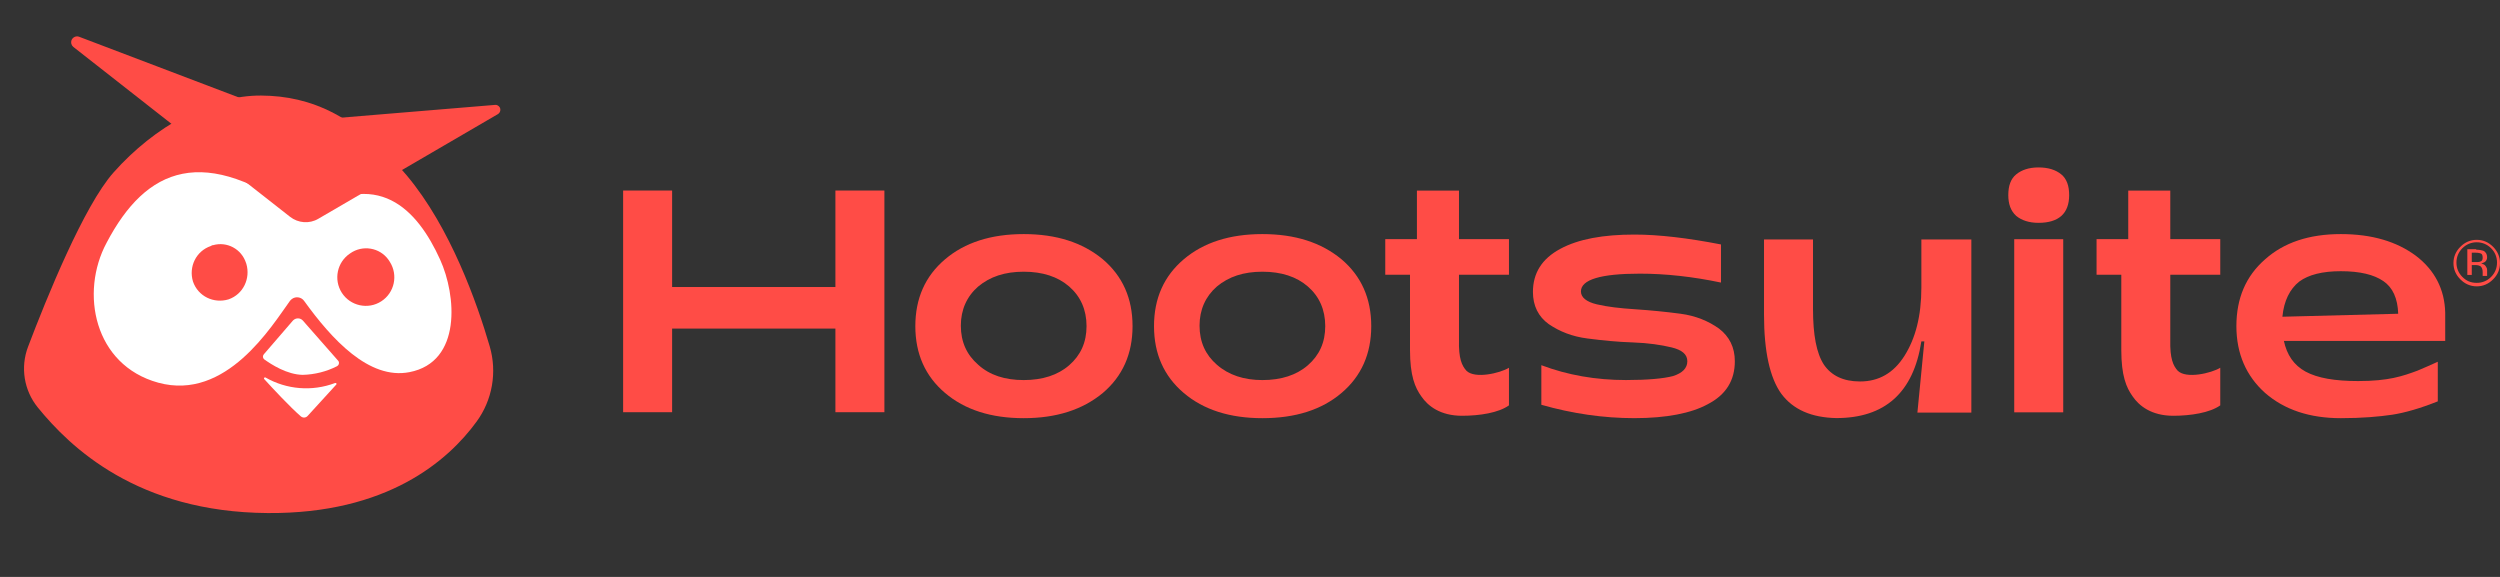 <?xml version="1.0" encoding="UTF-8"?>
<svg xmlns="http://www.w3.org/2000/svg" width="104" height="24" viewBox="0 0 104 24" fill="none">
  <rect x="0" y="0" width="104" height="24" fill="#333333" stroke="none"/>
  <path d="M25.922 17.148V7.926H27.96V11.94H34.753V7.926H36.791V17.148H34.753V13.669H27.96V17.148H25.922Z" fill="#FF4C46"></path>
  <path d="M42.586 17.396C41.227 17.396 40.136 17.046 39.313 16.346C38.489 15.646 38.078 14.72 38.078 13.567C38.078 12.414 38.489 11.488 39.313 10.788C40.136 10.088 41.227 9.738 42.586 9.738C43.944 9.738 45.035 10.088 45.879 10.788C46.702 11.488 47.114 12.414 47.114 13.567C47.114 14.72 46.702 15.646 45.879 16.346C45.035 17.046 43.944 17.396 42.586 17.396ZM42.586 15.811C43.368 15.811 44.006 15.605 44.479 15.193C44.953 14.781 45.2 14.246 45.2 13.567C45.2 12.888 44.953 12.332 44.479 11.92C44.006 11.508 43.368 11.303 42.586 11.303C41.803 11.303 41.186 11.508 40.692 11.92C40.218 12.332 39.971 12.888 39.971 13.546C39.971 14.226 40.218 14.761 40.692 15.172C41.165 15.605 41.803 15.811 42.586 15.811Z" fill="#FF4C46"></path>
  <path d="M52.515 17.396C51.157 17.396 50.066 17.046 49.242 16.346C48.419 15.646 48.007 14.72 48.007 13.567C48.007 12.414 48.419 11.488 49.242 10.788C50.066 10.088 51.157 9.738 52.515 9.738C53.874 9.738 54.965 10.088 55.809 10.788C56.632 11.488 57.044 12.414 57.044 13.567C57.044 14.72 56.632 15.646 55.809 16.346C54.985 17.046 53.894 17.396 52.515 17.396ZM52.515 15.811C53.297 15.811 53.936 15.605 54.409 15.193C54.883 14.781 55.13 14.246 55.13 13.567C55.13 12.888 54.883 12.332 54.409 11.92C53.936 11.508 53.297 11.303 52.515 11.303C51.733 11.303 51.115 11.508 50.621 11.92C50.148 12.332 49.901 12.888 49.901 13.546C49.901 14.226 50.148 14.761 50.621 15.172C51.115 15.605 51.754 15.811 52.515 15.811Z" fill="#FF4C46"></path>
  <path d="M60.818 17.296C59.912 17.296 59.397 16.884 59.13 16.493C58.862 16.122 58.656 15.628 58.656 14.558V11.429H57.627V9.947H58.944V7.93H60.694V9.947H62.773V11.429H60.694V14.126C60.673 14.928 60.818 15.216 61.003 15.422C61.353 15.772 62.403 15.525 62.773 15.299V16.863C62.341 17.172 61.559 17.296 60.818 17.296Z" fill="#FF4C46"></path>
  <path d="M67.99 17.395C66.714 17.395 65.417 17.209 64.12 16.839V15.192C65.211 15.604 66.385 15.81 67.64 15.81C68.546 15.81 69.205 15.748 69.596 15.645C69.987 15.521 70.193 15.316 70.193 15.027C70.193 14.739 69.966 14.554 69.534 14.451C69.102 14.348 68.567 14.266 67.928 14.245C67.29 14.225 66.673 14.163 66.035 14.081C65.397 13.998 64.882 13.792 64.429 13.484C63.997 13.175 63.77 12.722 63.77 12.146C63.77 11.363 64.141 10.766 64.903 10.355C65.664 9.943 66.694 9.758 67.99 9.758C69.019 9.758 70.213 9.902 71.593 10.169V11.755C70.419 11.508 69.287 11.384 68.217 11.384C66.591 11.384 65.767 11.631 65.767 12.125C65.767 12.372 65.994 12.557 66.426 12.66C66.858 12.763 67.393 12.825 68.031 12.866C68.649 12.907 69.287 12.969 69.905 13.051C70.543 13.134 71.078 13.36 71.51 13.669C71.942 13.998 72.169 14.451 72.169 15.027C72.169 15.83 71.798 16.427 71.037 16.818C70.358 17.189 69.328 17.395 67.99 17.395Z" fill="#FF4C46"></path>
  <path d="M82.008 9.961V17.165H79.764L80.053 14.201H79.929C79.6 16.342 78.406 17.392 76.389 17.392C75.359 17.371 74.598 17.042 74.104 16.383C73.63 15.725 73.383 14.634 73.383 13.09V9.961H75.421V12.843C75.421 13.934 75.565 14.695 75.874 15.169C76.183 15.622 76.677 15.869 77.377 15.869C78.159 15.869 78.776 15.519 79.229 14.798C79.682 14.078 79.929 13.152 79.929 11.958V9.961H82.008Z" fill="#FF4C46"></path>
  <path d="M84.801 9.27C84.41 9.27 84.101 9.167 83.875 8.982C83.648 8.776 83.545 8.488 83.545 8.118C83.545 7.726 83.648 7.438 83.875 7.253C84.101 7.068 84.41 6.965 84.801 6.965C85.213 6.965 85.522 7.068 85.748 7.253C85.974 7.438 86.077 7.726 86.077 8.118C86.077 8.879 85.645 9.27 84.801 9.27ZM83.792 17.154V9.95H85.83V17.154H83.792Z" fill="#FF4C46"></path>
  <path d="M97.377 17.396C96.081 17.396 95.031 17.046 94.228 16.346C93.446 15.646 93.034 14.72 93.034 13.567C93.034 12.414 93.425 11.488 94.228 10.788C95.01 10.088 96.06 9.738 97.377 9.738C98.674 9.738 99.704 10.047 100.506 10.644C101.288 11.241 101.7 12.044 101.721 13.011V14.184H95.01C95.134 14.761 95.422 15.193 95.916 15.461C96.41 15.728 97.13 15.852 98.098 15.852C99.374 15.852 99.951 15.646 100.568 15.419C100.671 15.378 101.33 15.09 101.412 15.049V16.696C100.692 16.984 100.053 17.169 99.518 17.252C98.962 17.334 98.263 17.396 97.377 17.396ZM94.948 13.176L99.765 13.052C99.745 12.414 99.539 11.961 99.148 11.694C98.757 11.426 98.18 11.282 97.377 11.282C96.616 11.282 96.04 11.426 95.648 11.714C95.257 12.023 95.01 12.517 94.948 13.176Z" fill="#FF4C46"></path>
  <path d="M90.408 17.296C89.502 17.296 88.987 16.884 88.72 16.493C88.452 16.122 88.246 15.628 88.246 14.558V11.429H87.217V9.947H88.535V7.93H90.284V9.947H92.363V11.429H90.284V14.126C90.264 14.928 90.408 15.216 90.593 15.422C90.943 15.772 91.993 15.525 92.363 15.299V16.863C91.931 17.172 91.128 17.296 90.408 17.296Z" fill="#FF4C46"></path>
  <path d="M103.711 11.623C103.526 11.809 103.3 11.912 103.032 11.912C102.764 11.912 102.538 11.809 102.353 11.623C102.167 11.438 102.064 11.212 102.064 10.944C102.064 10.676 102.167 10.45 102.353 10.265C102.538 10.079 102.764 9.977 103.032 9.977C103.3 9.977 103.526 10.079 103.711 10.265C103.896 10.45 103.999 10.676 103.999 10.944C103.999 11.191 103.917 11.418 103.711 11.623ZM102.435 10.326C102.27 10.491 102.188 10.697 102.188 10.923C102.188 11.15 102.27 11.356 102.435 11.52C102.6 11.685 102.785 11.767 103.032 11.767C103.258 11.767 103.464 11.685 103.629 11.52C103.794 11.356 103.876 11.15 103.876 10.923C103.876 10.697 103.794 10.491 103.629 10.326C103.464 10.162 103.258 10.079 103.032 10.079C102.805 10.079 102.6 10.162 102.435 10.326ZM103.011 10.388C103.135 10.388 103.238 10.409 103.3 10.429C103.402 10.471 103.464 10.573 103.464 10.697C103.464 10.8 103.423 10.862 103.361 10.903C103.32 10.923 103.279 10.944 103.217 10.965C103.3 10.985 103.361 11.006 103.402 11.068C103.444 11.129 103.464 11.17 103.464 11.232V11.315C103.464 11.335 103.464 11.356 103.464 11.397C103.464 11.418 103.464 11.438 103.464 11.459V11.479H103.279C103.279 11.479 103.279 11.479 103.279 11.459C103.279 11.459 103.279 11.459 103.279 11.438V11.397V11.315C103.279 11.191 103.238 11.109 103.176 11.068C103.135 11.047 103.073 11.026 102.97 11.026H102.826V11.438H102.641V10.368H103.011V10.388ZM103.217 10.553C103.176 10.532 103.094 10.512 102.991 10.512H102.826V10.903H102.991C103.073 10.903 103.135 10.903 103.176 10.882C103.258 10.862 103.279 10.8 103.279 10.718C103.279 10.635 103.258 10.573 103.217 10.553Z" fill="#FF4C46"></path>
  <path d="M13.964 15.806C13.491 15.971 12.441 16.218 11.289 15.621C11.227 15.601 11.165 15.662 11.227 15.704C11.597 16.095 12.256 16.795 12.647 17.124C12.729 17.186 12.853 17.186 12.935 17.103L14.047 15.889C14.067 15.868 14.026 15.786 13.964 15.806Z" fill="white"></path>
  <path d="M18.278 10.737C17.681 9.461 16.796 8.267 15.458 8.102C15.211 8.082 14.964 8.123 14.758 8.246L13.297 9.111C12.926 9.317 12.473 9.296 12.144 9.028L10.868 8.04C10.435 7.711 9.962 7.464 9.427 7.34C7.245 6.826 5.783 7.979 4.651 10.119C3.581 12.157 4.178 15.101 6.813 15.801C9.591 16.542 11.423 13.454 12.144 12.445C12.288 12.239 12.576 12.239 12.72 12.445C13.852 13.989 15.376 15.636 17.022 15.307C19.184 14.895 18.937 12.178 18.278 10.737ZM10.25 12.363C9.715 12.713 9.036 12.631 8.624 12.034C8.212 11.437 8.398 10.758 8.933 10.408C9.468 10.058 10.147 10.14 10.559 10.737C10.97 11.334 10.785 11.992 10.25 12.363ZM15.931 12.466C15.396 12.816 14.717 12.734 14.305 12.137C13.893 11.54 14.079 10.86 14.614 10.511C15.149 10.161 15.828 10.243 16.24 10.84C16.631 11.437 16.446 12.116 15.931 12.466Z" fill="white"></path>
  <path d="M12.706 13.253C12.603 13.129 12.397 13.129 12.294 13.253L11.142 14.632C11.08 14.694 11.101 14.797 11.162 14.838C11.43 15.023 12.089 15.455 12.727 15.455C13.324 15.455 13.859 15.229 14.127 15.085C14.209 15.044 14.229 14.92 14.168 14.858L12.706 13.253Z" fill="white"></path>
  <path d="M10.865 3.975C8.768 3.961 6.432 5.251 4.725 7.173C3.488 8.563 1.93 12.414 1.168 14.422C0.842 15.277 0.995 16.239 1.572 16.95C2.918 18.607 5.719 21.306 11.14 21.343C16.108 21.379 18.639 19.168 19.826 17.54C20.484 16.64 20.686 15.485 20.373 14.41C19.845 12.602 18.739 9.465 16.92 7.297C14.845 4.829 12.962 3.989 10.865 3.975Z" fill="#FF4C46"></path>
  <path d="M12.632 9.019C15.705 6.878 17.374 8.736 18.307 10.795C18.985 12.278 19.223 15.061 17.03 15.482C15.35 15.808 13.799 14.109 12.651 12.517C12.534 12.354 12.304 12.319 12.145 12.437C12.116 12.458 12.09 12.485 12.062 12.517C11.306 13.56 9.412 16.693 6.584 15.92C3.908 15.186 3.32 12.175 4.435 10.098C6.079 6.964 8.487 5.942 12.632 9.019Z" fill="white"></path>
  <path d="M10.987 15.765C11.339 16.151 12.073 16.939 12.513 17.319C12.599 17.393 12.725 17.387 12.8 17.3L13.985 16.002C14.003 15.987 14.005 15.959 13.989 15.946C13.978 15.933 13.956 15.928 13.94 15.933C12.987 16.295 11.923 16.208 11.041 15.702C11.02 15.692 10.993 15.704 10.987 15.727C10.975 15.738 10.98 15.754 10.987 15.765Z" fill="white"></path>
  <path d="M12.181 13.341L10.975 14.739C10.921 14.802 10.926 14.894 10.989 14.948C10.994 14.95 10.997 14.955 11.002 14.956C11.277 15.155 11.943 15.587 12.596 15.594C13.092 15.581 13.578 15.46 14.023 15.233C14.095 15.194 14.122 15.105 14.088 15.034C14.081 15.023 14.074 15.011 14.066 15.005L12.595 13.331C12.489 13.218 12.313 13.216 12.2 13.322C12.192 13.334 12.186 13.337 12.181 13.341Z" fill="white"></path>
  <path d="M16.216 10.891C16.569 11.444 16.411 12.18 15.862 12.534C15.312 12.892 14.573 12.729 14.22 12.18C13.87 11.633 14.021 10.905 14.562 10.544C15.076 10.177 15.798 10.292 16.164 10.811C16.181 10.839 16.203 10.864 16.216 10.891Z" fill="#FF4C46"></path>
  <path d="M12.064 9.017C12.403 9.284 12.872 9.321 13.244 9.1L20.715 4.746C20.812 4.684 20.844 4.558 20.787 4.462C20.745 4.399 20.674 4.357 20.601 4.363L12.512 5.034L3.289 1.528C3.162 1.481 3.02 1.55 2.973 1.677C2.939 1.774 2.969 1.882 3.048 1.95L12.064 9.017Z" fill="#FF4C46"></path>
  <path d="M8.771 10.234C8.152 10.446 7.843 11.1 8.028 11.712C8.24 12.33 8.894 12.639 9.506 12.454C10.124 12.242 10.426 11.577 10.248 10.977C10.249 10.972 10.247 10.962 10.237 10.945C10.047 10.352 9.438 10.035 8.861 10.2C8.838 10.194 8.804 10.214 8.771 10.234Z" fill="#FF4C46"></path>
</svg>

